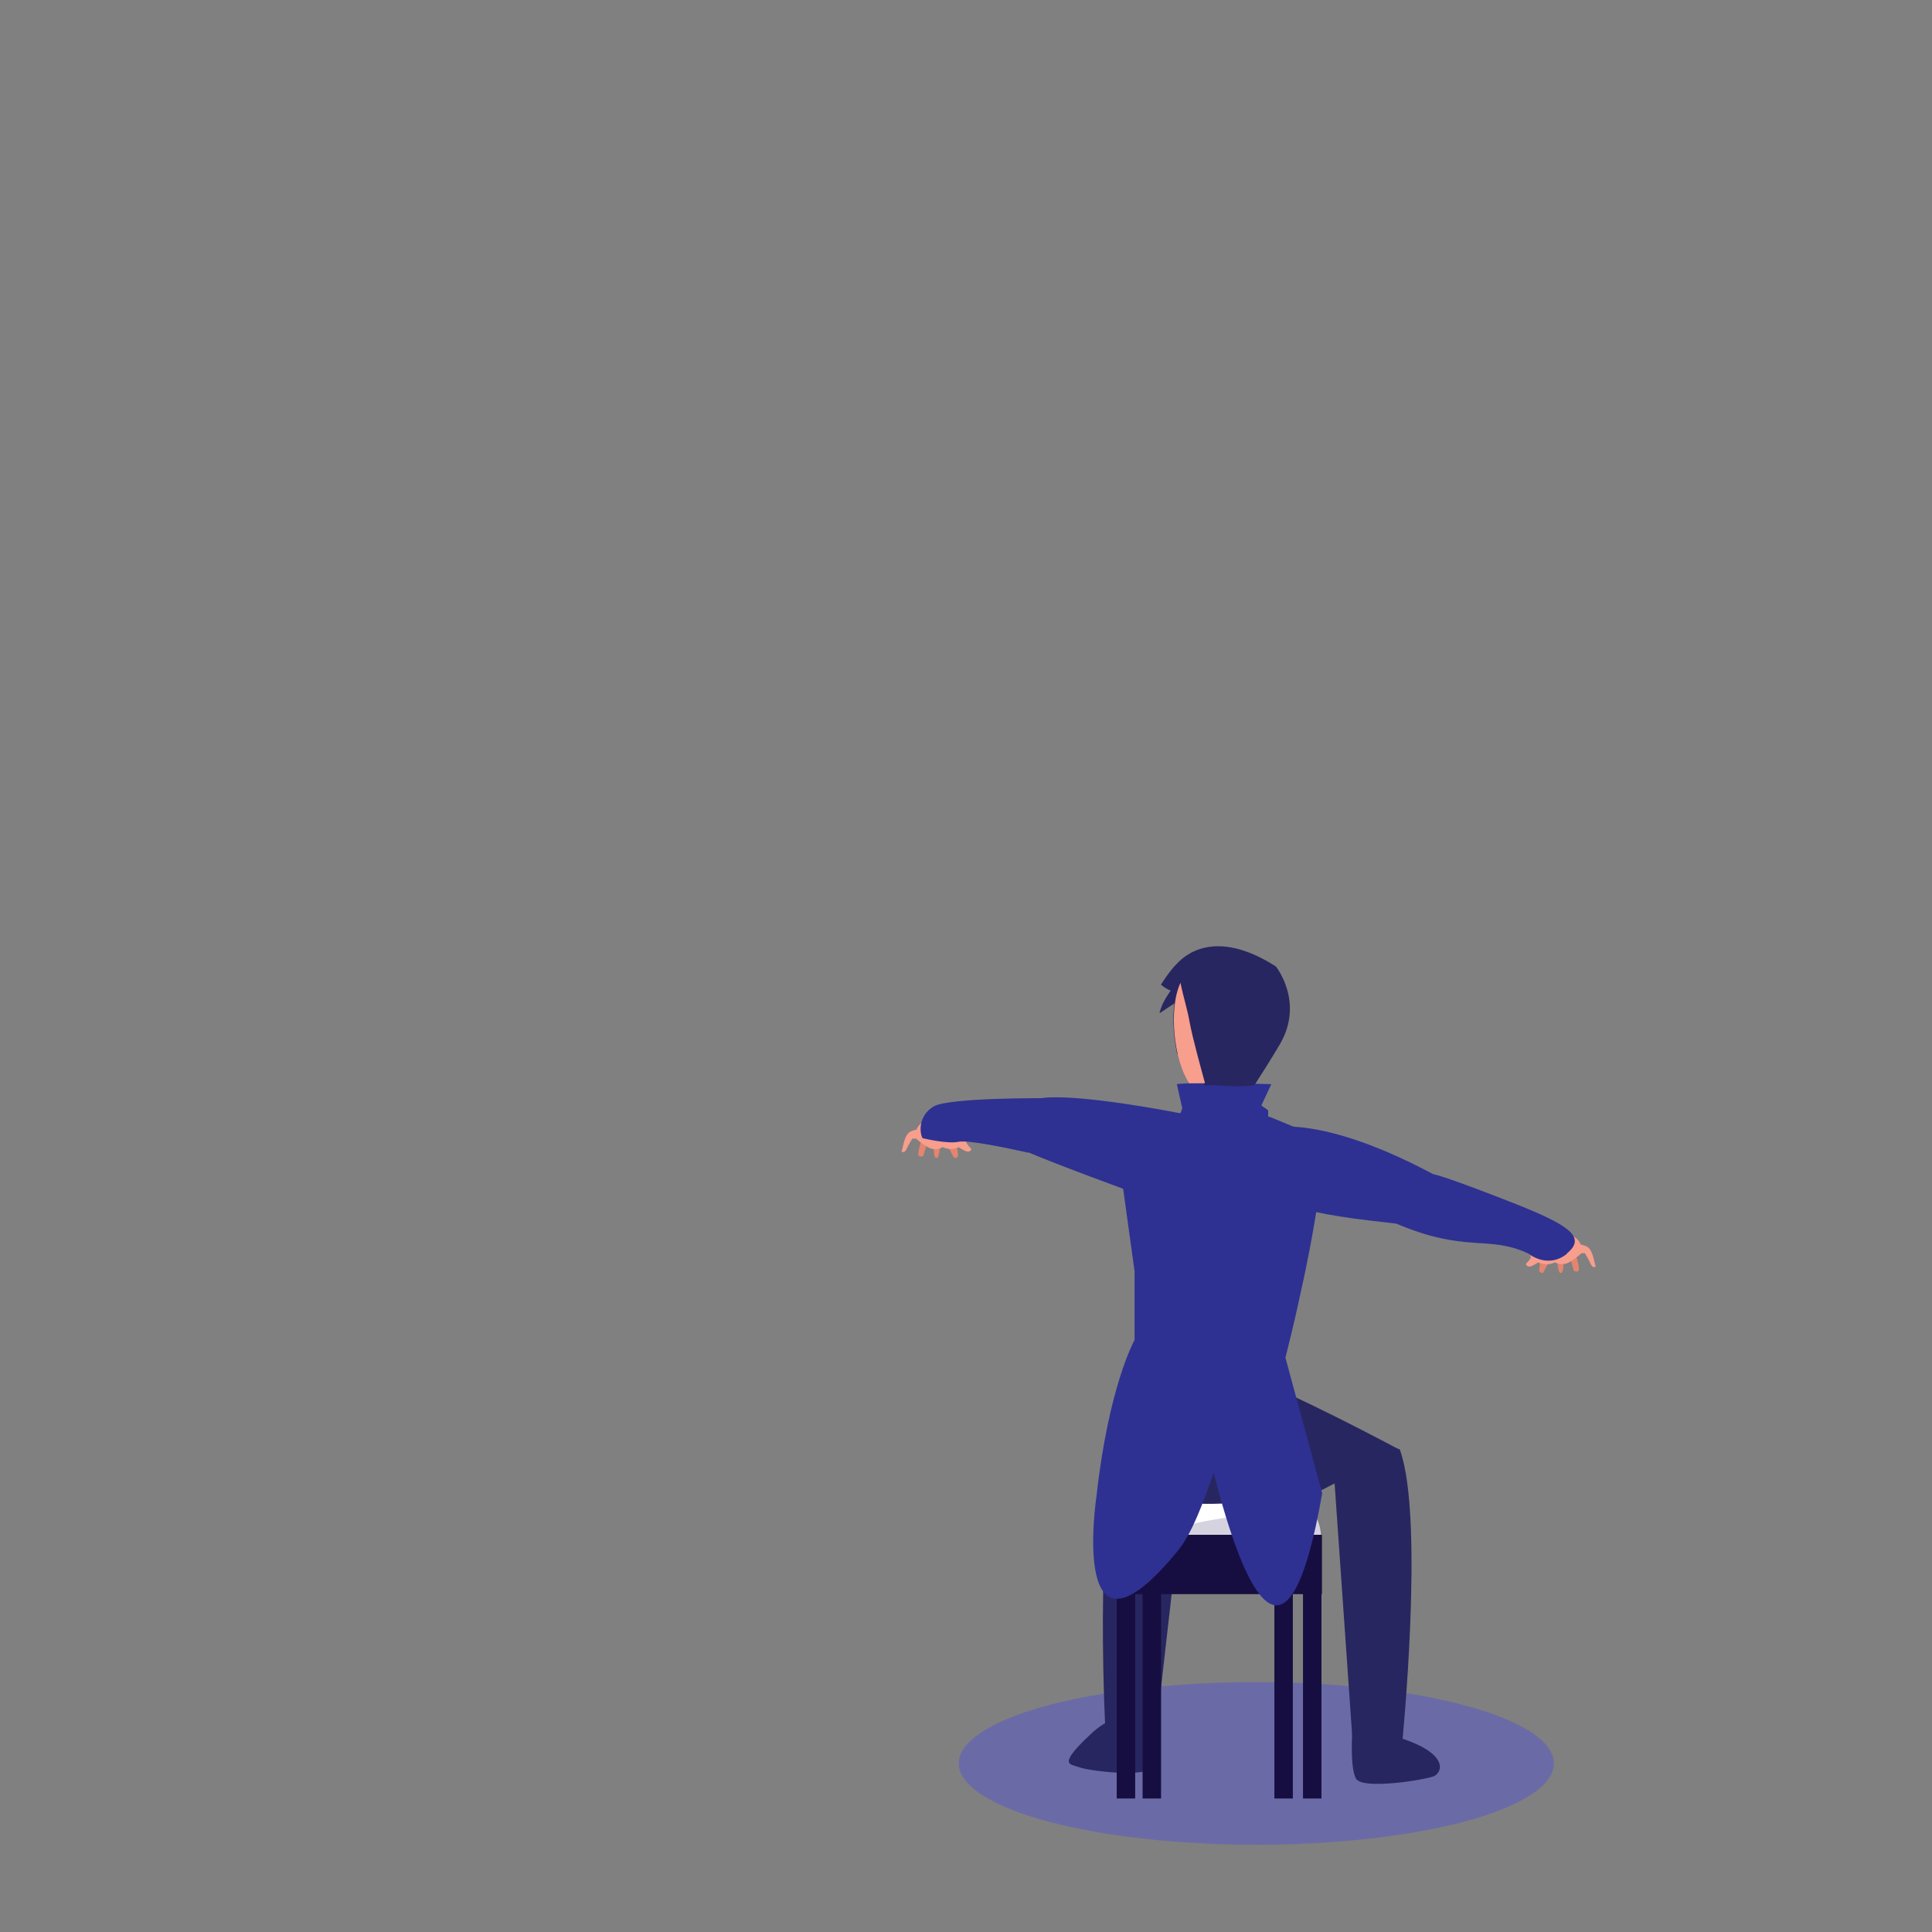 <?xml version="1.0" encoding="UTF-8"?>
<svg xmlns="http://www.w3.org/2000/svg" version="1.1" viewBox="0 0 425.2 425.2">
  <rect x="0" y="0" width="425.2" height="425.2" fill="#808080" stroke="none"/>
  <!-- Generator: Adobe Illustrator 29.3.1, SVG Export Plug-In . SVG Version: 2.1.0 Build 151)  -->
  <defs>
    <style>
      .st0 {
        fill: #f79e8c;
      }

      .st1, .st2 {
        fill: #34276a;
      }

      .st3 {
        fill: #e5846f;
      }

      .st4 {
        fill: #fff;
      }

      .st5 {
        isolation: isolate;
      }

      .st6 {
        opacity: .8;
      }

      .st6, .st7 {
        fill: #6466af;
      }

      .st8 {
        fill: #6569b0;
      }

      .st9, .st10 {
        fill: #2e3192;
      }

      .st2 {
        opacity: .2;
      }

      .st2, .st10 {
        mix-blend-mode: multiply;
      }

      .st11 {
        fill: #282660;
      }

      .st12, .st7 {
        display: none;
      }

      .st13 {
        fill: #160e40;
      }

      .st10 {
        opacity: .5;
      }
    </style>
  </defs>
  <g class="st5">
    <g id="Capa_1">
      <g>
        <ellipse class="st6" cx="276.5" cy="388.1" rx="65.5" ry="17.9"/>
        <circle class="st7" cx="184.5" cy="182.3" r="137.9" transform="translate(-23.4 337.4) rotate(-81.4)"/>
      </g>
      <g>
        <path class="st11" d="M297.6,381.5s-.5,7.4.8,9.9c1.3,2.6,15.4.3,17.2-.5,1.8-.8,3.4-4.9-7.4-8.4-9.7-3.2-10.6-1.1-10.6-1.1Z"/>
        <path class="st11" d="M254.1,378.8s.8,7.3-.4,10c-1.2,2.6-14.5.9-16.3.1-1.9-.7-4.8-.3,2.7-7.3,7.4-7,14.1-2.8,14.1-2.8Z"/>
        <g class="st12">
          <g>
            <polygon class="st13" points="140.1 244.9 389.1 244.9 389.7 273.7 139.8 273 140.1 244.9"/>
            <rect class="st13" x="305.7" y="156.1" width="3.4" height="106.1" transform="translate(-62.2 249.6) rotate(-40.5)"/>
            <g>
              <g>
                <path class="st13" d="M230.2,337.8s.9,5.5,2.6,8.1c0,0,2.2.5,2.9,0,.7-.5,3.2-7.8,2.9-8.1-.2-.3-8.4,0-8.4,0Z"/>
                <path class="st13" d="M228.5,280.9h13s3.1,38.2-3.7,55.1c0,0-3.4,4.1-7.2,0-2.9-3.1-6.6-48.3-2.1-55.1Z"/>
                <path class="st13" d="M240.8,336.5c0,2.6-2.9,4.7-6.5,4.7s-6.5-2.1-6.5-4.7,2.9-4.7,6.5-4.7,6.5,2.1,6.5,4.7Z"/>
                <path class="st13" d="M142.2,357.9s.9,5.5,2.6,8.1c0,0,2.2.5,2.9,0,.7-.5,3.2-7.8,2.9-8.1-.2-.3-8.4,0-8.4,0Z"/>
                <path class="st13" d="M140.5,301h13s3.1,38.2-3.7,55.1c0,0-3.4,4.1-7.2,0-2.9-3.1-6.6-48.3-2.1-55.1Z"/>
                <polygon class="st1" points="140.1 247.9 389.1 247.9 389.7 276.6 139.8 275.9 140.1 247.9"/>
                <polygon class="st1" points="140.3 273.7 389.3 273.7 414.3 294.2 110.7 294.2 140.3 273.7"/>
                <polygon class="st4" points="143.7 276.6 385.5 276.6 391.9 285.6 136.3 285.6 143.7 276.6"/>
                <rect class="st4" x="136.3" y="285.6" width="255.7" height="2.4"/>
                <rect class="st2" x="136.3" y="285.6" width="255.7" height="2.4"/>
                <g>
                  <path class="st13" d="M262.8,275.9c.2.2,2.5,0,2.5,0v7.6h-2.5v-7.6Z"/>
                  <path class="st13" d="M268.8,275.9c.2.2,2.5,0,2.5,0v7.6h-2.5v-7.6Z"/>
                  <path class="st13" d="M274.9,275.9c.2.2,2.5,0,2.5,0v7.6h-2.5v-7.6Z"/>
                  <path class="st13" d="M286.9,275.9c.2.2,2.5,0,2.5,0v7.6h-2.5v-7.6Z"/>
                  <path class="st13" d="M292.9,275.9c.2.2,2.5,0,2.5,0v7.6h-2.5v-7.6Z"/>
                  <path class="st13" d="M304.9,275.9c.2.2,2.5,0,2.5,0v7.6h-2.5v-7.6Z"/>
                  <path class="st13" d="M310.9,275.9c.2.2,2.5,0,2.5,0v7.6h-2.5v-7.6Z"/>
                  <path class="st13" d="M323,275.9c.2.2,2.5,0,2.5,0v7.6h-2.5v-7.6Z"/>
                  <path class="st13" d="M329,275.9c.2.2,2.5,0,2.5,0v7.6h-2.5v-7.6Z"/>
                  <path class="st13" d="M341,275.9c.2.2,2.5,0,2.5,0v7.6h-2.5v-7.6Z"/>
                  <path class="st13" d="M347,275.9c.2.2,2.5,0,2.5,0v7.6h-2.5v-7.6Z"/>
                  <path class="st13" d="M359,275.9c.2.2,2.5,0,2.5,0v7.6h-2.5v-7.6Z"/>
                  <path class="st13" d="M365,275.9c.2.2,2.5,0,2.5,0v7.6h-2.5v-7.6Z"/>
                  <path class="st13" d="M377.1,275.9c.2.2,2.5,0,2.5,0v7.6h-2.5v-7.6Z"/>
                  <path class="st13" d="M383.1,275.9c.2.2,2.5,0,2.5,0v7.6h-2.5v-7.6Z"/>
                </g>
                <g>
                  <path class="st13" d="M265.3,275.9c-.2.2-2.5,0-2.5,0v7.6h2.5v-7.6Z"/>
                  <path class="st13" d="M259.3,275.9c-.2.2-2.5,0-2.5,0v7.6h2.5v-7.6Z"/>
                  <path class="st13" d="M253.3,275.9c-.2.2-2.5,0-2.5,0v7.6h2.5v-7.6Z"/>
                  <path class="st13" d="M241.3,275.9c-.2.2-2.5,0-2.5,0v7.6h2.5v-7.6Z"/>
                  <path class="st13" d="M235.3,275.9c-.2.2-2.5,0-2.5,0v7.6h2.5v-7.6Z"/>
                  <path class="st13" d="M223.3,275.9c-.2.2-2.5,0-2.5,0v7.6h2.5v-7.6Z"/>
                  <path class="st13" d="M217.2,275.9c-.2.2-2.5,0-2.5,0v7.6h2.5v-7.6Z"/>
                  <path class="st13" d="M205.2,275.9c-.2.2-2.5,0-2.5,0v7.6h2.5v-7.6Z"/>
                  <path class="st13" d="M199.2,275.9c-.2.2-2.5,0-2.5,0v7.6h2.5v-7.6Z"/>
                  <path class="st13" d="M187.2,275.9c-.2.2-2.5,0-2.5,0v7.6h2.5v-7.6Z"/>
                  <path class="st13" d="M181.2,275.9c-.2.2-2.5,0-2.5,0v7.6h2.5v-7.6Z"/>
                  <path class="st13" d="M169.1,275.9c-.2.2-2.5,0-2.5,0v7.6h2.5v-7.6Z"/>
                  <path class="st13" d="M163.1,275.9c-.2.2-2.5,0-2.5,0v7.6h2.5v-7.6Z"/>
                  <path class="st13" d="M151.1,275.9c-.2.2-2.5,0-2.5,0v7.6h2.5v-7.6Z"/>
                  <path class="st13" d="M145.1,275.9c-.2.2-2.5,0-2.5,0v7.6h2.5v-7.6Z"/>
                </g>
                <rect class="st13" x="110.7" y="294.2" width="303.6" height="9"/>
                <path class="st13" d="M143.7,244.9s51.5,16.8,109.7-49.6l32.2-19.5,1.9-15.3-143.8,84.5Z"/>
                <polygon class="st1" points="140.1 244.9 141.9 247.9 287.4 160.5 284.4 157.6 140.1 244.9"/>
                <path class="st13" d="M152.9,356.6c0,2.6-2.9,4.7-6.5,4.7s-6.5-2.1-6.5-4.7,2.9-4.7,6.5-4.7,6.5,2.1,6.5,4.7Z"/>
                <path class="st13" d="M379.2,355.9s.9,5.5,2.6,8.1c0,0,2.2.5,2.9,0,.7-.5,3.2-7.8,2.9-8.1-.2-.3-8.4,0-8.4,0Z"/>
                <path class="st13" d="M377.4,299.1h13s3.1,38.2-3.7,55.1c0,0-3.4,4.1-7.2,0-2.9-3.1-6.6-48.3-2.1-55.1Z"/>
                <path class="st13" d="M389.8,354.6c0,2.6-2.9,4.7-6.5,4.7s-6.5-2.1-6.5-4.7,2.9-4.7,6.5-4.7,6.5,2.1,6.5,4.7Z"/>
                <g>
                  <rect class="st13" x="250.8" y="303.2" width="2.5" height="54.4"/>
                  <rect class="st13" x="262.8" y="303.2" width="2.5" height="54.4"/>
                  <rect class="st13" x="274.9" y="303.2" width="2.5" height="54.4"/>
                  <rect class="st13" x="244.5" y="354.5" width="38.3" height="7.5"/>
                </g>
                <rect class="st13" x="143.7" y="283.2" width=".4" height="4.9"/>
                <rect class="st13" x="149.6" y="283.2" width=".4" height="4.9"/>
                <rect class="st13" x="161.7" y="283.2" width=".4" height="4.9"/>
                <rect class="st13" x="167.7" y="283.2" width=".4" height="4.9"/>
                <rect class="st13" x="173.7" y="276.4" width=".4" height="11.7"/>
                <rect class="st13" x="155.5" y="276.4" width=".4" height="11.7"/>
                <rect class="st13" x="179.7" y="283.2" width=".4" height="4.9"/>
                <rect class="st13" x="185.7" y="283.2" width=".4" height="4.9"/>
                <rect class="st13" x="191.7" y="276.6" width=".4" height="11.5"/>
                <rect class="st13" x="197.7" y="283.2" width=".4" height="4.9"/>
                <rect class="st13" x="203.7" y="283.2" width=".4" height="4.9"/>
                <rect class="st13" x="209.8" y="276.6" width=".4" height="11.5"/>
                <rect class="st13" x="215.8" y="283.2" width=".4" height="4.9"/>
                <rect class="st13" x="221.8" y="283.2" width=".4" height="4.9"/>
                <rect class="st13" x="227.8" y="276.4" width=".4" height="11.7"/>
                <rect class="st13" x="233.8" y="283.2" width=".4" height="4.9"/>
                <rect class="st13" x="239.8" y="283.2" width=".4" height="4.9"/>
                <rect class="st13" x="245.8" y="276.6" width=".4" height="11.5"/>
                <rect class="st13" x="251.8" y="283.2" width=".4" height="4.9"/>
                <rect class="st13" x="257.9" y="283.2" width=".4" height="4.9"/>
                <rect class="st13" x="263.9" y="283.2" width=".4" height="4.9"/>
                <rect class="st13" x="269.9" y="283.2" width=".4" height="4.9"/>
                <rect class="st13" x="275.9" y="283.2" width=".4" height="4.9"/>
                <rect class="st13" x="281.9" y="276.6" width=".4" height="11.5"/>
                <rect class="st13" x="287.9" y="283.2" width=".4" height="4.9"/>
                <rect class="st13" x="293.9" y="283.2" width=".4" height="4.9"/>
                <rect class="st13" x="299.9" y="276.6" width=".4" height="11.5"/>
                <rect class="st13" x="305.9" y="283.2" width=".4" height="4.9"/>
                <rect class="st13" x="312" y="283.2" width=".4" height="4.9"/>
                <rect class="st13" x="342" y="283.2" width=".4" height="4.9"/>
                <rect class="st13" x="348" y="283.2" width=".4" height="4.9"/>
                <rect class="st13" x="354" y="276.6" width=".4" height="11.5"/>
                <rect class="st13" x="360.1" y="283.2" width=".4" height="4.9"/>
                <rect class="st13" x="366.1" y="283.2" width=".4" height="4.9"/>
                <rect class="st13" x="372" y="276.6" width=".4" height="11.5"/>
                <rect class="st13" x="378.1" y="283.2" width=".4" height="4.9"/>
                <rect class="st13" x="384.1" y="283.2" width=".4" height="4.9"/>
                <path class="st13" d="M233.1,247.9l-6.3-19.1s38.6-14.4,71.4,0l-7.1,19.1s-26.2-7.8-58.1,0Z"/>
              </g>
              <rect class="st4" x="244.4" y="259.9" width="3.6" height="3.9"/>
              <rect class="st4" x="251.3" y="259.9" width="7.2" height="3.9"/>
              <rect class="st4" x="271.6" y="259.9" width="4.7" height="3.9"/>
              <rect class="st4" x="261.8" y="259.9" width="6.5" height="3.9"/>
            </g>
            <g>
              <g>
                <path class="st13" d="M230.2,337.8s.9,5.5,2.6,8.1c0,0,2.2.5,2.9,0,.7-.5,3.2-7.8,2.9-8.1-.2-.3-8.4,0-8.4,0Z"/>
                <path class="st13" d="M228.5,280.9h13s3.1,38.2-3.7,55.1c0,0-3.4,4.1-7.2,0-2.9-3.1-6.6-48.3-2.1-55.1Z"/>
                <path class="st13" d="M240.8,336.5c0,2.6-2.9,4.7-6.5,4.7s-6.5-2.1-6.5-4.7,2.9-4.7,6.5-4.7,6.5,2.1,6.5,4.7Z"/>
                <path class="st13" d="M142.2,357.9s.9,5.5,2.6,8.1c0,0,2.2.5,2.9,0,.7-.5,3.2-7.8,2.9-8.1-.2-.3-8.4,0-8.4,0Z"/>
                <path class="st13" d="M140.5,301h13s3.1,38.2-3.7,55.1c0,0-3.4,4.1-7.2,0-2.9-3.1-6.6-48.3-2.1-55.1Z"/>
                <polygon class="st1" points="140.1 247.9 389.1 247.9 389.7 276.6 139.8 275.9 140.1 247.9"/>
                <polygon class="st1" points="140.3 273.7 389.3 273.7 414.3 294.2 110.7 294.2 140.3 273.7"/>
                <polygon class="st4" points="143.7 276.6 385.5 276.6 391.9 285.6 136.3 285.6 143.7 276.6"/>
                <rect class="st4" x="136.3" y="285.6" width="255.7" height="2.4"/>
                <rect class="st2" x="136.3" y="285.6" width="255.7" height="2.4"/>
                <g>
                  <path class="st13" d="M262.8,275.9c.2.2,2.5,0,2.5,0v7.6h-2.5v-7.6Z"/>
                  <path class="st13" d="M268.8,275.9c.2.2,2.5,0,2.5,0v7.6h-2.5v-7.6Z"/>
                  <path class="st13" d="M274.9,275.9c.2.2,2.5,0,2.5,0v7.6h-2.5v-7.6Z"/>
                  <path class="st13" d="M286.9,275.9c.2.2,2.5,0,2.5,0v7.6h-2.5v-7.6Z"/>
                  <path class="st13" d="M292.9,275.9c.2.2,2.5,0,2.5,0v7.6h-2.5v-7.6Z"/>
                  <path class="st13" d="M304.9,275.9c.2.2,2.5,0,2.5,0v7.6h-2.5v-7.6Z"/>
                  <path class="st13" d="M310.9,275.9c.2.2,2.5,0,2.5,0v7.6h-2.5v-7.6Z"/>
                  <path class="st13" d="M323,275.9c.2.2,2.5,0,2.5,0v7.6h-2.5v-7.6Z"/>
                  <path class="st13" d="M329,275.9c.2.2,2.5,0,2.5,0v7.6h-2.5v-7.6Z"/>
                  <path class="st13" d="M341,275.9c.2.2,2.5,0,2.5,0v7.6h-2.5v-7.6Z"/>
                  <path class="st13" d="M347,275.9c.2.2,2.5,0,2.5,0v7.6h-2.5v-7.6Z"/>
                  <path class="st13" d="M359,275.9c.2.2,2.5,0,2.5,0v7.6h-2.5v-7.6Z"/>
                  <path class="st13" d="M365,275.9c.2.2,2.5,0,2.5,0v7.6h-2.5v-7.6Z"/>
                  <path class="st13" d="M377.1,275.9c.2.2,2.5,0,2.5,0v7.6h-2.5v-7.6Z"/>
                  <path class="st13" d="M383.1,275.9c.2.2,2.5,0,2.5,0v7.6h-2.5v-7.6Z"/>
                </g>
                <g>
                  <path class="st13" d="M265.3,275.9c-.2.2-2.5,0-2.5,0v7.6h2.5v-7.6Z"/>
                  <path class="st13" d="M259.3,275.9c-.2.2-2.5,0-2.5,0v7.6h2.5v-7.6Z"/>
                  <path class="st13" d="M253.3,275.9c-.2.2-2.5,0-2.5,0v7.6h2.5v-7.6Z"/>
                  <path class="st13" d="M241.3,275.9c-.2.2-2.5,0-2.5,0v7.6h2.5v-7.6Z"/>
                  <path class="st13" d="M235.3,275.9c-.2.2-2.5,0-2.5,0v7.6h2.5v-7.6Z"/>
                  <path class="st13" d="M223.3,275.9c-.2.2-2.5,0-2.5,0v7.6h2.5v-7.6Z"/>
                  <path class="st13" d="M217.2,275.9c-.2.2-2.5,0-2.5,0v7.6h2.5v-7.6Z"/>
                  <path class="st13" d="M205.2,275.9c-.2.2-2.5,0-2.5,0v7.6h2.5v-7.6Z"/>
                  <path class="st13" d="M199.2,275.9c-.2.2-2.5,0-2.5,0v7.6h2.5v-7.6Z"/>
                  <path class="st13" d="M187.2,275.9c-.2.2-2.5,0-2.5,0v7.6h2.5v-7.6Z"/>
                  <path class="st13" d="M181.2,275.9c-.2.2-2.5,0-2.5,0v7.6h2.5v-7.6Z"/>
                  <path class="st13" d="M169.1,275.9c-.2.2-2.5,0-2.5,0v7.6h2.5v-7.6Z"/>
                  <path class="st13" d="M163.1,275.9c-.2.2-2.5,0-2.5,0v7.6h2.5v-7.6Z"/>
                  <path class="st13" d="M151.1,275.9c-.2.2-2.5,0-2.5,0v7.6h2.5v-7.6Z"/>
                  <path class="st13" d="M145.1,275.9c-.2.2-2.5,0-2.5,0v7.6h2.5v-7.6Z"/>
                </g>
                <rect class="st13" x="110.7" y="294.2" width="303.6" height="9"/>
                <path class="st13" d="M143.7,244.9s51.5,16.8,109.7-49.6l32.2-19.5,1.9-15.3-143.8,84.5Z"/>
                <polygon class="st1" points="140.1 244.9 141.9 247.9 287.4 160.5 284.4 157.6 140.1 244.9"/>
                <path class="st13" d="M152.9,356.6c0,2.6-2.9,4.7-6.5,4.7s-6.5-2.1-6.5-4.7,2.9-4.7,6.5-4.7,6.5,2.1,6.5,4.7Z"/>
                <path class="st13" d="M379.2,355.9s.9,5.5,2.6,8.1c0,0,2.2.5,2.9,0,.7-.5,3.2-7.8,2.9-8.1-.2-.3-8.4,0-8.4,0Z"/>
                <path class="st13" d="M377.4,299.1h13s3.1,38.2-3.7,55.1c0,0-3.4,4.1-7.2,0-2.9-3.1-6.6-48.3-2.1-55.1Z"/>
                <path class="st13" d="M389.8,354.6c0,2.6-2.9,4.7-6.5,4.7s-6.5-2.1-6.5-4.7,2.9-4.7,6.5-4.7,6.5,2.1,6.5,4.7Z"/>
                <g>
                  <rect class="st13" x="250.8" y="303.2" width="2.5" height="54.4"/>
                  <rect class="st13" x="262.8" y="303.2" width="2.5" height="54.4"/>
                  <rect class="st13" x="274.9" y="303.2" width="2.5" height="54.4"/>
                  <rect class="st13" x="244.5" y="354.5" width="38.3" height="7.5"/>
                </g>
                <rect class="st13" x="143.7" y="283.2" width=".4" height="4.9"/>
                <rect class="st13" x="149.6" y="283.2" width=".4" height="4.9"/>
                <rect class="st13" x="161.7" y="283.2" width=".4" height="4.9"/>
                <rect class="st13" x="167.7" y="283.2" width=".4" height="4.9"/>
                <rect class="st13" x="173.7" y="276.4" width=".4" height="11.7"/>
                <rect class="st13" x="155.5" y="276.4" width=".4" height="11.7"/>
                <rect class="st13" x="179.7" y="283.2" width=".4" height="4.9"/>
                <rect class="st13" x="185.7" y="283.2" width=".4" height="4.9"/>
                <rect class="st13" x="191.7" y="276.6" width=".4" height="11.5"/>
                <rect class="st13" x="197.7" y="283.2" width=".4" height="4.9"/>
                <rect class="st13" x="203.7" y="283.2" width=".4" height="4.9"/>
                <rect class="st13" x="209.8" y="276.6" width=".4" height="11.5"/>
                <rect class="st13" x="215.8" y="283.2" width=".4" height="4.9"/>
                <rect class="st13" x="221.8" y="283.2" width=".4" height="4.9"/>
                <rect class="st13" x="227.8" y="276.4" width=".4" height="11.7"/>
                <rect class="st13" x="233.8" y="283.2" width=".4" height="4.9"/>
                <rect class="st13" x="239.8" y="283.2" width=".4" height="4.9"/>
                <rect class="st13" x="245.8" y="276.6" width=".4" height="11.5"/>
                <rect class="st13" x="251.8" y="283.2" width=".4" height="4.9"/>
                <rect class="st13" x="257.9" y="283.2" width=".4" height="4.9"/>
                <rect class="st13" x="263.9" y="283.2" width=".4" height="4.9"/>
                <rect class="st13" x="269.9" y="283.2" width=".4" height="4.9"/>
                <rect class="st13" x="275.9" y="283.2" width=".4" height="4.9"/>
                <rect class="st13" x="281.9" y="276.6" width=".4" height="11.5"/>
                <rect class="st13" x="287.9" y="283.2" width=".4" height="4.9"/>
                <rect class="st13" x="293.9" y="283.2" width=".4" height="4.9"/>
                <rect class="st13" x="299.9" y="276.6" width=".4" height="11.5"/>
                <rect class="st13" x="305.9" y="283.2" width=".4" height="4.9"/>
                <rect class="st13" x="312" y="283.2" width=".4" height="4.9"/>
                <rect class="st13" x="342" y="283.2" width=".4" height="4.9"/>
                <rect class="st13" x="348" y="283.2" width=".4" height="4.9"/>
                <rect class="st13" x="354" y="276.6" width=".4" height="11.5"/>
                <rect class="st13" x="360.1" y="283.2" width=".4" height="4.9"/>
                <rect class="st13" x="366.1" y="283.2" width=".4" height="4.9"/>
                <rect class="st13" x="372" y="276.6" width=".4" height="11.5"/>
                <rect class="st13" x="378.1" y="283.2" width=".4" height="4.9"/>
                <rect class="st13" x="384.1" y="283.2" width=".4" height="4.9"/>
                <path class="st13" d="M233.1,247.9l-6.3-19.1s38.6-14.4,71.4,0l-7.1,19.1s-26.2-7.8-58.1,0Z"/>
              </g>
              <rect class="st4" x="244.4" y="259.9" width="3.6" height="3.9"/>
              <rect class="st4" x="251.3" y="259.9" width="7.2" height="3.9"/>
              <rect class="st4" x="271.6" y="259.9" width="4.7" height="3.9"/>
              <rect class="st4" x="261.8" y="259.9" width="6.5" height="3.9"/>
            </g>
          </g>
          <g>
            <path class="st10" d="M150.8,353.2c1.3-4.3,2.1-9.5,2.6-14.9-.6,0-1.2.1-1.9.2-4,.4-8.1.8-12.1,1.1.6,5.8,1.3,10.9,2,13.8-1.1.8-1.8,2-1.8,3.2s1.2,3.1,3,4c.4,1.8,1.1,4,2,5.4,0,0,2.2.5,2.9,0,.5-.3,1.6-3.2,2.3-5.5,1.7-.8,2.9-2.3,2.9-3.9s-.8-2.6-2-3.4Z"/>
            <path class="st10" d="M413.9,294.1l-24.7-20.2v-.3s0,0,0,0l-.6-28.8h-48.9l-2.2-2.6c-17.1,21-38.4,38.6-60.6,53.7-3.7,2.5-7.5,4.9-11.3,7.1h8.8v51.3h-9.5v-50.9c-.8.5-1.7,1-2.5,1.5v49.4h-9.5v-44.3c-.8.4-1.7.9-2.5,1.3v43h-6.3v7.5h38.3v-7.5h-5.5v-51.3h98.7c-2,11.4.1,39.2,2.4,48.2-1.1.8-1.8,2-1.8,3.2s1.2,3.1,3,4c.4,1.8,1.1,4,2,5.4,0,0,2.2.5,2.9,0,.5-.3,1.6-3.2,2.3-5.5,1.7-.8,2.9-2.3,2.9-3.9s-.8-2.6-2-3.4c4.3-14.2,3.5-38.4,3-48h23.6v-9Z"/>
            <path class="st10" d="M238.8,333.1c1.5-4.9,2.3-11,2.8-17.3-4.6,2.1-9.2,4.1-13.9,6,.5,4.8,1.2,8.9,1.8,11.5-1.1.8-1.8,2-1.8,3.2s1.2,3.1,3,4c.4,1.8,1.1,4,2,5.4,0,0,2.2.5,2.9,0,.5-.3,1.6-3.2,2.3-5.5,1.7-.8,2.9-2.3,2.9-3.9s-.8-2.6-2-3.4Z"/>
          </g>
        </g>
        <path class="st11" d="M246.7,317.8s5.8-1.5,9.9,1.8c4.1,3.3,4.3,4.5,4.3,4.5l-6.5,57.2s-6.6,5.6-11,2.2c0,0-2.9-50.8,3.3-65.6Z"/>
        <path class="st11" d="M308.1,319s-5.7-1.8-10,1.4-4.5,4.3-4.5,4.3l4,57.4s6.3,5.8,10.9,2.7c0,0,5.1-50.6-.4-65.7Z"/>
        <path class="st11" d="M289.4,328.7l18.7-9.6s-25.2-13.5-33.3-15.8c-8-2.4,2.5,19,2.5,19l12,6.5Z"/>
        <g>
          <path class="st4" d="M245.8,339.3s-.3-2.9.8-5.2c1.2-2.3,27.7-6.6,42.2-1,0,0,2,.9,2,6.2s-45.1,0-45.1,0Z"/>
          <path class="st2" d="M288.9,333.1c-.5-.2-1-.4-1.5-.5-8.4.3-16.8.9-25,2.8-5.5,1.2-11.1,2.1-16.6,3.5,0,.3,0,.4,0,.4,0,0,45.1,5.3,45.1,0s-2-6.2-2-6.2Z"/>
          <g>
            <rect class="st13" x="245.8" y="337.8" width="45.1" height="13"/>
            <rect class="st13" x="286.8" y="337.8" width="4" height="58"/>
            <rect class="st13" x="280.5" y="337.8" width="4" height="58"/>
            <rect class="st13" x="251.5" y="337.8" width="4" height="58"/>
            <rect class="st13" x="245.8" y="337.8" width="4" height="58"/>
          </g>
          <g>
            <rect class="st13" x="245.8" y="337.8" width="45.1" height="13"/>
            <rect class="st13" x="286.8" y="337.8" width="4" height="58"/>
            <rect class="st13" x="280.5" y="337.8" width="4" height="58"/>
            <rect class="st13" x="251.5" y="337.8" width="4" height="58"/>
            <rect class="st13" x="245.8" y="337.8" width="4" height="58"/>
          </g>
        </g>
        <g>
          <path class="st3" d="M346.8,276c0,.2.7,2.3.7,3.3,0,.9-1.1.4-1.1.4l-1-3.3,1.4-.6v.2Z"/>
          <path class="st3" d="M341.6,276.6s-1.5,2.5-1.8,3.2c-.3.7-.9.2-1,0-.2-.2.4-3.5.4-3.5l2.4.3Z"/>
          <path class="st3" d="M342.7,277.3s.2,2.6.6,2.8c1.1.5.7-3,.7-3h-1.3Z"/>
          <g>
            <path class="st0" d="M342.7,277.5s-1.5,1.3-3.8.5c-2.3-.8-2.4-1.5-1.6-2.5.8-.9,4.4-.5,4.6-.1s.8,2.1.8,2.1Z"/>
            <path class="st0" d="M337.1,276.5s-.4.8-1.3,1.7c0,0,.3,1,1.6.3,1.3-.7,1.7-1.1,1.7-1.1l-2.1-.9Z"/>
            <path class="st0" d="M341.2,277s1.9,2.3,4.5.6c2.6-1.7,2.4-2,2.4-2,0,0,.5-3.9-4.2-4-4.7-.2-2.7,5.4-2.7,5.4Z"/>
            <path class="st0" d="M345.8,273.7s3,0,3.9,1c1,1,1.2,3.5,1.5,4,0,0-.6.6-1.1-.5-.5-1.1-1.3-2.4-1.3-2.4h-1.7s-1.4-2.2-1.4-2.2Z"/>
          </g>
        </g>
        <path class="st11" d="M247.5,328.9c.5-.3,19.1,5.5,39-1.1,0,0-5.9-13.6-6.4-13.6s-23,.8-23.9,2.5c-.9,1.7-8.7,12.2-8.7,12.2Z"/>
        <g>
          <g>
            <path class="st11" d="M265.9,215.8l-3.5-3s-6.4,5.7-7.2,10.2l10.8-7.2Z"/>
            <polygon class="st4" points="268 247.9 274.7 245.6 275.3 240.4 268 242.6 262.2 239.9 262.5 245.1 268 247.9"/>
            <path class="st9" d="M344.9,275.9c-4.3,3.5-8.5,0-8.5,0-9-4.2-13.5,0-29.1-6.6-8.6-1-15.3-1.6-26.2-4.6,0,0-8.3-4.2-4-15.9,0,0,10.5-5.2,38.3,9.6,3,.6,16,5.7,18.5,6.7,11.8,4.7,15.2,7.3,10.9,10.8Z"/>
            <path class="st9" d="M291,328.7l-8.1-29.9c.6-2.4,1.9-7.5,3.2-13.6h0c1.5-6.6,3-14.4,4-21.2l.3-1.7h0c.6-5,.9-9.3.4-11.8l-11.1-4.6s-.2,0-.6-.2v-1.3c.1,0-1.5-1.1-1.5-1.1l2.2-4.7h-.2c0,0-17.3-.5-20.6,0l1.2,5.3-.4,1.1c-.4,0-1.7.2-2,.2s-1.1.2-1.4.2l-6,1.1s-6.3,1.4-4.5,8.6l1.1,5.2,2.7,19.5c0,6.4,0,12.2,0,15.1h0s-5.7,10.1-8.4,34.5c0,0-6.2,41.4,18,11.8,3.1-3.9,5.4-10.2,7.8-17.1,6.8,26.7,16.4,47.5,23.9,4.5Z"/>
            <path class="st9" d="M282.8,297.9"/>
          </g>
          <path class="st11" d="M265.8,238.8c3.3,0,7,.6,10.3,0,1.5-2.3,3.7-5.8,5.6-9,5.4-9.3-.9-17.1-.9-17.1-13.6-8.7-20.2-2.2-21.6-.8-1.7,1.6-3.7,4.8-3.7,4.8.9.8,2.1,1.4,3.4,1.8-1,3.9-.8,9.1.2,13.5,1.5,0,3.1.7,4.1,2.4.9,1.4,1.4,3,1.9,4.5.2,0,.4,0,.5,0Z"/>
          <path class="st0" d="M261.8,238.4c.9,0,3.4,0,3.4,0-1.1-4.1-2.6-9.4-3.4-13.5-.4-2.5-1.4-5.6-2-8.6-2.7,5.8-1.4,17,1.8,21.9,0,0,.1.2.2.2Z"/>
        </g>
        <g>
          <path class="st3" d="M202.8,250.7c0,.2-.7,2.3-.7,3.3,0,.9,1.1.4,1.1.4l1-3.3-1.4-.6v.2Z"/>
          <path class="st3" d="M208,251.3s1.5,2.5,1.8,3.2c.3.7.9.2,1,0,.2-.2-.4-3.5-.4-3.5l-2.4.3Z"/>
          <path class="st3" d="M206.9,252s-.2,2.6-.6,2.8c-1.1.5-.7-3-.7-3h1.3Z"/>
          <g>
            <path class="st0" d="M206.9,252.1s1.5,1.3,3.8.5c2.3-.8,2.4-1.5,1.6-2.5-.8-.9-4.4-.5-4.6-.1-.2.3-.8,2.1-.8,2.1Z"/>
            <path class="st0" d="M212.5,251.2s.4.8,1.3,1.7c0,0-.3,1-1.6.3-1.3-.7-1.7-1.1-1.7-1.1l2.1-.9Z"/>
            <path class="st0" d="M208.4,251.7s-1.9,2.3-4.5.6c-2.6-1.7-2.4-2-2.4-2,0,0-.5-3.9,4.2-4,4.7-.2,2.7,5.4,2.7,5.4Z"/>
            <path class="st0" d="M203.8,248.4s-3,0-3.9,1c-1,1-1.2,3.5-1.5,4,0,0,.6.6,1.1-.5.5-1.1,1.3-2.3,1.3-2.3h1.7s1.4-2.2,1.4-2.2Z"/>
          </g>
        </g>
        <path class="st9" d="M259.7,245s-22.6-4.5-30.7-3.3c-8.1,1.2-9.2,9.1-2.7,11.9,6.5,2.8,23.8,9.1,23.8,9.1l9.6-17.6Z"/>
        <path class="st9" d="M203.1,250.5s5.3,1.3,7.8.8c2.5-.6,15.4,2.4,15.4,2.4l4.2-12s-21.5-.2-25,1.8c-3.4,2-3.2,5.8-2.4,7.1Z"/>
      </g>
      <g class="st12">
        <g>
          <g>
            <path class="st4" d="M161.8,142.3c1,2.4-1,5.5-4.5,7-3.5,1.5-7.2.7-8.1-1.6-1-2.4,1-5.5,4.5-7,3.5-1.5,7.2-.7,8.1,1.6Z"/>
            <path class="st4" d="M184.2,137.3c1,2.4-1,5.5-4.5,7-3.5,1.5-7.2.7-8.1-1.6-1-2.4,1-5.5,4.5-7,3.5-1.5,7.2-.7,8.1,1.6Z"/>
            <polygon class="st4" points="176.3 110.6 178.2 110 184.2 137.3 182.3 137.7 176.3 110.6"/>
            <rect class="st4" x="157.1" y="117.8" width="2" height="25" transform="translate(-24.7 37.8) rotate(-12.7)"/>
          </g>
          <polygon class="st4" points="179.5 115.8 155.7 124.1 154.4 118.3 178.2 110 179.5 115.8"/>
        </g>
        <g>
          <g>
            <path class="st8" d="M115.1,200.4c-1.3,2.2-5,2.6-8.3.7-3.3-1.8-5-5.2-3.7-7.4,1.3-2.2,5-2.6,8.3-.7,3.3,1.8,5,5.2,3.7,7.4Z"/>
            <path class="st8" d="M133,215c-1.3,2.2-5,2.6-8.3.7-3.3-1.8-5-5.2-3.7-7.4,1.3-2.2,5-2.6,8.3-.7,3.3,1.8,5,5.2,3.7,7.4Z"/>
            <polygon class="st8" points="149 192.3 150.7 193.4 133 215 131.4 213.7 149 192.3"/>
            <rect class="st8" x="109.8" y="189.2" width="25" height="2" transform="translate(-102.4 165) rotate(-50.9)"/>
          </g>
          <polygon class="st8" points="146.9 198 125.7 184.5 129.4 179.9 150.7 193.4 146.9 198"/>
        </g>
        <g>
          <path class="st4" d="M110.1,271.9c.5,2.3-1.8,4.8-5.2,5.6-3.4.8-6.6-.4-7.1-2.7-.5-2.3,1.8-4.8,5.2-5.6,3.4-.8,6.6.4,7.1,2.7Z"/>
          <rect class="st4" x="105.3" y="242.3" width="1.8" height="29.1" transform="translate(-47.3 25.1) rotate(-11.1)"/>
          <path class="st4" d="M102.6,243.3v-.5c0,0,.7-1.5,2-.3,1.1,1,1.9,3,5.2,4.3,7.2,2.7,6.5,10.2,6.5,10.2,0,0-2.6-7.7-12.4-7.1l-1.3-6.6Z"/>
        </g>
        <g>
          <path class="st4" d="M87,215.4c1.3,2,0,5.1-2.9,7.1-2.9,1.9-6.3,1.9-7.6-.1-1.3-2,0-5.1,2.9-7.1,2.9-1.9,6.3-1.9,7.6.1Z"/>
          <rect class="st4" x="77.3" y="188.1" width="1.8" height="29.1" transform="translate(-93.8 69.9) rotate(-31.2)"/>
        </g>
        <g>
          <path class="st4" d="M206.1,191.8c-.4,2.3-3.5,3.7-7,3.1-3.4-.6-5.9-3-5.5-5.3.4-2.3,3.5-3.7,7-3.1,3.4.6,5.9,3,5.5,5.3Z"/>
          <rect class="st4" x="193.8" y="175.6" width="29.1" height="1.8" transform="translate(-7.9 343.3) rotate(-77.9)"/>
          <path class="st4" d="M210.4,162.6v-.5c.1,0,1.5-1,2.1.5.6,1.4.5,3.5,3.1,6,5.5,5.3,2,11.9,2,11.9,0,0,.6-8.1-8.6-11.4l1.4-6.5Z"/>
        </g>
      </g>
    </g>
  </g>
</svg>